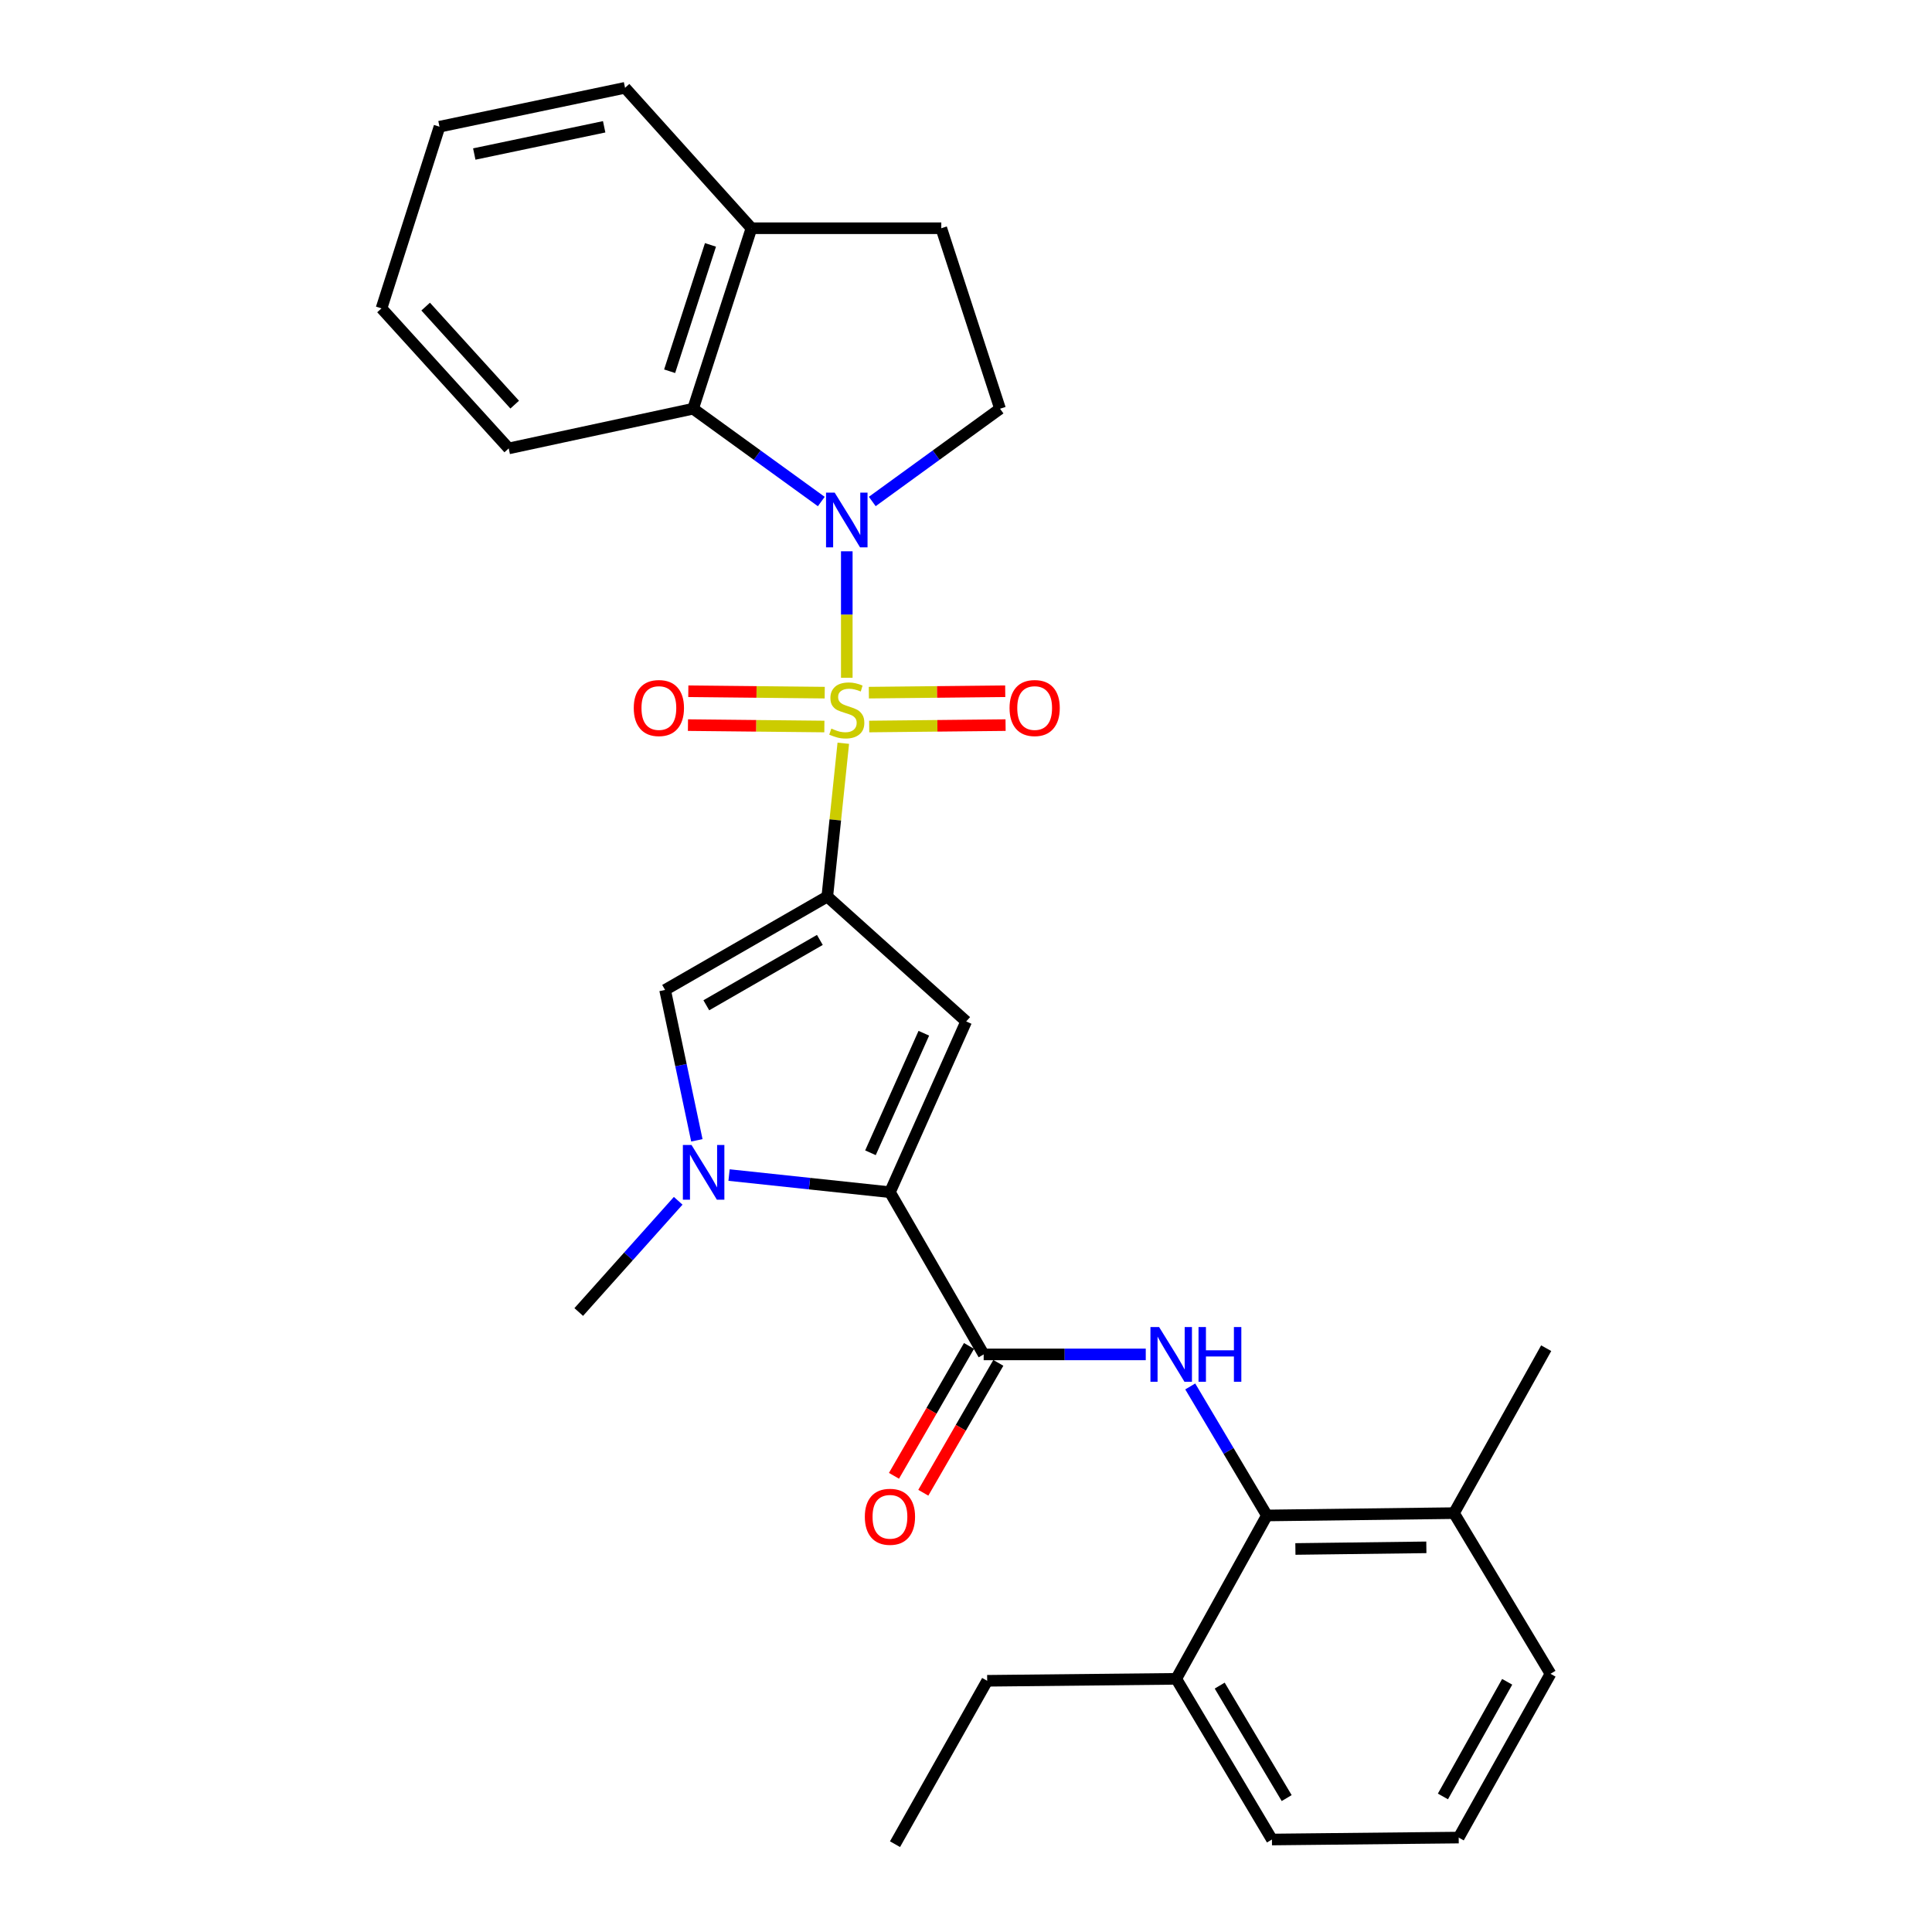 <?xml version='1.0' encoding='iso-8859-1'?>
<svg version='1.1' baseProfile='full'
              xmlns='http://www.w3.org/2000/svg'
                      xmlns:rdkit='http://www.rdkit.org/xml'
                      xmlns:xlink='http://www.w3.org/1999/xlink'
                  xml:space='preserve'
width='1000px' height='1000px' viewBox='0 0 1000 1000'>
<!-- END OF HEADER -->
<rect style='opacity:1.0;fill:#FFFFFF;stroke:none' width='1000' height='1000' x='0' y='0'> </rect>
<path class='bond-0' d='M 436.489,384.707 L 432.347,424.386' style='fill:none;fill-rule:evenodd;stroke:#CCCC00;stroke-width:6px;stroke-linecap:butt;stroke-linejoin:miter;stroke-opacity:1' />
<path class='bond-0' d='M 432.347,424.386 L 428.206,464.064' style='fill:none;fill-rule:evenodd;stroke:#000000;stroke-width:6px;stroke-linecap:butt;stroke-linejoin:miter;stroke-opacity:1' />
<path class='bond-1' d='M 438.295,350.821 L 438.295,318.083' style='fill:none;fill-rule:evenodd;stroke:#CCCC00;stroke-width:6px;stroke-linecap:butt;stroke-linejoin:miter;stroke-opacity:1' />
<path class='bond-1' d='M 438.295,318.083 L 438.295,285.345' style='fill:none;fill-rule:evenodd;stroke:#0000FF;stroke-width:6px;stroke-linecap:butt;stroke-linejoin:miter;stroke-opacity:1' />
<path class='bond-11' d='M 426.874,358.514 L 391.572,358.15' style='fill:none;fill-rule:evenodd;stroke:#CCCC00;stroke-width:6px;stroke-linecap:butt;stroke-linejoin:miter;stroke-opacity:1' />
<path class='bond-11' d='M 391.572,358.15 L 356.269,357.786' style='fill:none;fill-rule:evenodd;stroke:#FF0000;stroke-width:6px;stroke-linecap:butt;stroke-linejoin:miter;stroke-opacity:1' />
<path class='bond-11' d='M 426.693,376.043 L 391.391,375.679' style='fill:none;fill-rule:evenodd;stroke:#CCCC00;stroke-width:6px;stroke-linecap:butt;stroke-linejoin:miter;stroke-opacity:1' />
<path class='bond-11' d='M 391.391,375.679 L 356.088,375.315' style='fill:none;fill-rule:evenodd;stroke:#FF0000;stroke-width:6px;stroke-linecap:butt;stroke-linejoin:miter;stroke-opacity:1' />
<path class='bond-12' d='M 449.897,376.043 L 485.19,375.679' style='fill:none;fill-rule:evenodd;stroke:#CCCC00;stroke-width:6px;stroke-linecap:butt;stroke-linejoin:miter;stroke-opacity:1' />
<path class='bond-12' d='M 485.19,375.679 L 520.484,375.315' style='fill:none;fill-rule:evenodd;stroke:#FF0000;stroke-width:6px;stroke-linecap:butt;stroke-linejoin:miter;stroke-opacity:1' />
<path class='bond-12' d='M 449.716,358.514 L 485.01,358.15' style='fill:none;fill-rule:evenodd;stroke:#CCCC00;stroke-width:6px;stroke-linecap:butt;stroke-linejoin:miter;stroke-opacity:1' />
<path class='bond-12' d='M 485.01,358.15 L 520.303,357.786' style='fill:none;fill-rule:evenodd;stroke:#FF0000;stroke-width:6px;stroke-linecap:butt;stroke-linejoin:miter;stroke-opacity:1' />
<path class='bond-2' d='M 428.206,464.064 L 500.097,528.69' style='fill:none;fill-rule:evenodd;stroke:#000000;stroke-width:6px;stroke-linecap:butt;stroke-linejoin:miter;stroke-opacity:1' />
<path class='bond-6' d='M 428.206,464.064 L 344.249,512.388' style='fill:none;fill-rule:evenodd;stroke:#000000;stroke-width:6px;stroke-linecap:butt;stroke-linejoin:miter;stroke-opacity:1' />
<path class='bond-6' d='M 424.357,486.505 L 365.587,520.332' style='fill:none;fill-rule:evenodd;stroke:#000000;stroke-width:6px;stroke-linecap:butt;stroke-linejoin:miter;stroke-opacity:1' />
<path class='bond-8' d='M 425.1,259.591 L 391.925,235.575' style='fill:none;fill-rule:evenodd;stroke:#0000FF;stroke-width:6px;stroke-linecap:butt;stroke-linejoin:miter;stroke-opacity:1' />
<path class='bond-8' d='M 391.925,235.575 L 358.749,211.558' style='fill:none;fill-rule:evenodd;stroke:#000000;stroke-width:6px;stroke-linecap:butt;stroke-linejoin:miter;stroke-opacity:1' />
<path class='bond-10' d='M 451.486,259.568 L 484.552,235.563' style='fill:none;fill-rule:evenodd;stroke:#0000FF;stroke-width:6px;stroke-linecap:butt;stroke-linejoin:miter;stroke-opacity:1' />
<path class='bond-10' d='M 484.552,235.563 L 517.617,211.558' style='fill:none;fill-rule:evenodd;stroke:#000000;stroke-width:6px;stroke-linecap:butt;stroke-linejoin:miter;stroke-opacity:1' />
<path class='bond-3' d='M 500.097,528.69 L 460.636,617.079' style='fill:none;fill-rule:evenodd;stroke:#000000;stroke-width:6px;stroke-linecap:butt;stroke-linejoin:miter;stroke-opacity:1' />
<path class='bond-3' d='M 478.171,534.802 L 450.548,596.674' style='fill:none;fill-rule:evenodd;stroke:#000000;stroke-width:6px;stroke-linecap:butt;stroke-linejoin:miter;stroke-opacity:1' />
<path class='bond-5' d='M 460.636,617.079 L 509.145,701.037' style='fill:none;fill-rule:evenodd;stroke:#000000;stroke-width:6px;stroke-linecap:butt;stroke-linejoin:miter;stroke-opacity:1' />
<path class='bond-30' d='M 460.636,617.079 L 418.997,612.643' style='fill:none;fill-rule:evenodd;stroke:#000000;stroke-width:6px;stroke-linecap:butt;stroke-linejoin:miter;stroke-opacity:1' />
<path class='bond-30' d='M 418.997,612.643 L 377.358,608.207' style='fill:none;fill-rule:evenodd;stroke:#0000FF;stroke-width:6px;stroke-linecap:butt;stroke-linejoin:miter;stroke-opacity:1' />
<path class='bond-4' d='M 360.693,590.232 L 352.471,551.31' style='fill:none;fill-rule:evenodd;stroke:#0000FF;stroke-width:6px;stroke-linecap:butt;stroke-linejoin:miter;stroke-opacity:1' />
<path class='bond-4' d='M 352.471,551.31 L 344.249,512.388' style='fill:none;fill-rule:evenodd;stroke:#000000;stroke-width:6px;stroke-linecap:butt;stroke-linejoin:miter;stroke-opacity:1' />
<path class='bond-18' d='M 351.029,621.528 L 325.293,650.312' style='fill:none;fill-rule:evenodd;stroke:#0000FF;stroke-width:6px;stroke-linecap:butt;stroke-linejoin:miter;stroke-opacity:1' />
<path class='bond-18' d='M 325.293,650.312 L 299.557,679.095' style='fill:none;fill-rule:evenodd;stroke:#000000;stroke-width:6px;stroke-linecap:butt;stroke-linejoin:miter;stroke-opacity:1' />
<path class='bond-7' d='M 509.145,701.037 L 551.094,701.037' style='fill:none;fill-rule:evenodd;stroke:#000000;stroke-width:6px;stroke-linecap:butt;stroke-linejoin:miter;stroke-opacity:1' />
<path class='bond-7' d='M 551.094,701.037 L 593.044,701.037' style='fill:none;fill-rule:evenodd;stroke:#0000FF;stroke-width:6px;stroke-linecap:butt;stroke-linejoin:miter;stroke-opacity:1' />
<path class='bond-14' d='M 501.555,696.652 L 482.138,730.264' style='fill:none;fill-rule:evenodd;stroke:#000000;stroke-width:6px;stroke-linecap:butt;stroke-linejoin:miter;stroke-opacity:1' />
<path class='bond-14' d='M 482.138,730.264 L 462.72,763.875' style='fill:none;fill-rule:evenodd;stroke:#FF0000;stroke-width:6px;stroke-linecap:butt;stroke-linejoin:miter;stroke-opacity:1' />
<path class='bond-14' d='M 516.734,705.421 L 497.316,739.033' style='fill:none;fill-rule:evenodd;stroke:#000000;stroke-width:6px;stroke-linecap:butt;stroke-linejoin:miter;stroke-opacity:1' />
<path class='bond-14' d='M 497.316,739.033 L 477.899,772.644' style='fill:none;fill-rule:evenodd;stroke:#FF0000;stroke-width:6px;stroke-linecap:butt;stroke-linejoin:miter;stroke-opacity:1' />
<path class='bond-9' d='M 616.066,717.621 L 635.909,751.011' style='fill:none;fill-rule:evenodd;stroke:#0000FF;stroke-width:6px;stroke-linecap:butt;stroke-linejoin:miter;stroke-opacity:1' />
<path class='bond-9' d='M 635.909,751.011 L 655.751,784.4' style='fill:none;fill-rule:evenodd;stroke:#000000;stroke-width:6px;stroke-linecap:butt;stroke-linejoin:miter;stroke-opacity:1' />
<path class='bond-13' d='M 358.749,211.558 L 388.949,118.135' style='fill:none;fill-rule:evenodd;stroke:#000000;stroke-width:6px;stroke-linecap:butt;stroke-linejoin:miter;stroke-opacity:1' />
<path class='bond-13' d='M 346.6,192.153 L 367.739,126.756' style='fill:none;fill-rule:evenodd;stroke:#000000;stroke-width:6px;stroke-linecap:butt;stroke-linejoin:miter;stroke-opacity:1' />
<path class='bond-19' d='M 358.749,211.558 L 263.31,232.097' style='fill:none;fill-rule:evenodd;stroke:#000000;stroke-width:6px;stroke-linecap:butt;stroke-linejoin:miter;stroke-opacity:1' />
<path class='bond-15' d='M 655.751,784.4 L 752.584,783.193' style='fill:none;fill-rule:evenodd;stroke:#000000;stroke-width:6px;stroke-linecap:butt;stroke-linejoin:miter;stroke-opacity:1' />
<path class='bond-15' d='M 670.495,801.747 L 738.277,800.902' style='fill:none;fill-rule:evenodd;stroke:#000000;stroke-width:6px;stroke-linecap:butt;stroke-linejoin:miter;stroke-opacity:1' />
<path class='bond-16' d='M 655.751,784.4 L 608.821,868.962' style='fill:none;fill-rule:evenodd;stroke:#000000;stroke-width:6px;stroke-linecap:butt;stroke-linejoin:miter;stroke-opacity:1' />
<path class='bond-17' d='M 517.617,211.558 L 487.213,118.135' style='fill:none;fill-rule:evenodd;stroke:#000000;stroke-width:6px;stroke-linecap:butt;stroke-linejoin:miter;stroke-opacity:1' />
<path class='bond-24' d='M 388.949,118.135 L 323.524,45.455' style='fill:none;fill-rule:evenodd;stroke:#000000;stroke-width:6px;stroke-linecap:butt;stroke-linejoin:miter;stroke-opacity:1' />
<path class='bond-29' d='M 388.949,118.135 L 487.213,118.135' style='fill:none;fill-rule:evenodd;stroke:#000000;stroke-width:6px;stroke-linecap:butt;stroke-linejoin:miter;stroke-opacity:1' />
<path class='bond-21' d='M 752.584,783.193 L 802.534,866.352' style='fill:none;fill-rule:evenodd;stroke:#000000;stroke-width:6px;stroke-linecap:butt;stroke-linejoin:miter;stroke-opacity:1' />
<path class='bond-25' d='M 752.584,783.193 L 800.303,697.823' style='fill:none;fill-rule:evenodd;stroke:#000000;stroke-width:6px;stroke-linecap:butt;stroke-linejoin:miter;stroke-opacity:1' />
<path class='bond-22' d='M 608.821,868.962 L 658.352,952.13' style='fill:none;fill-rule:evenodd;stroke:#000000;stroke-width:6px;stroke-linecap:butt;stroke-linejoin:miter;stroke-opacity:1' />
<path class='bond-22' d='M 631.311,872.467 L 665.983,930.685' style='fill:none;fill-rule:evenodd;stroke:#000000;stroke-width:6px;stroke-linecap:butt;stroke-linejoin:miter;stroke-opacity:1' />
<path class='bond-23' d='M 608.821,868.962 L 510.966,869.974' style='fill:none;fill-rule:evenodd;stroke:#000000;stroke-width:6px;stroke-linecap:butt;stroke-linejoin:miter;stroke-opacity:1' />
<path class='bond-27' d='M 263.31,232.097 L 197.466,159.612' style='fill:none;fill-rule:evenodd;stroke:#000000;stroke-width:6px;stroke-linecap:butt;stroke-linejoin:miter;stroke-opacity:1' />
<path class='bond-27' d='M 266.409,209.438 L 220.318,158.698' style='fill:none;fill-rule:evenodd;stroke:#000000;stroke-width:6px;stroke-linecap:butt;stroke-linejoin:miter;stroke-opacity:1' />
<path class='bond-20' d='M 755.018,951.127 L 658.352,952.13' style='fill:none;fill-rule:evenodd;stroke:#000000;stroke-width:6px;stroke-linecap:butt;stroke-linejoin:miter;stroke-opacity:1' />
<path class='bond-32' d='M 755.018,951.127 L 802.534,866.352' style='fill:none;fill-rule:evenodd;stroke:#000000;stroke-width:6px;stroke-linecap:butt;stroke-linejoin:miter;stroke-opacity:1' />
<path class='bond-32' d='M 746.854,929.84 L 780.115,870.497' style='fill:none;fill-rule:evenodd;stroke:#000000;stroke-width:6px;stroke-linecap:butt;stroke-linejoin:miter;stroke-opacity:1' />
<path class='bond-26' d='M 510.966,869.974 L 463.256,954.545' style='fill:none;fill-rule:evenodd;stroke:#000000;stroke-width:6px;stroke-linecap:butt;stroke-linejoin:miter;stroke-opacity:1' />
<path class='bond-31' d='M 323.524,45.455 L 227.481,65.585' style='fill:none;fill-rule:evenodd;stroke:#000000;stroke-width:6px;stroke-linecap:butt;stroke-linejoin:miter;stroke-opacity:1' />
<path class='bond-31' d='M 312.714,65.631 L 245.484,79.722' style='fill:none;fill-rule:evenodd;stroke:#000000;stroke-width:6px;stroke-linecap:butt;stroke-linejoin:miter;stroke-opacity:1' />
<path class='bond-28' d='M 197.466,159.612 L 227.481,65.585' style='fill:none;fill-rule:evenodd;stroke:#000000;stroke-width:6px;stroke-linecap:butt;stroke-linejoin:miter;stroke-opacity:1' />
<path  class='atom-0' d='M 430.295 377.117
Q 430.615 377.237, 431.935 377.797
Q 433.255 378.357, 434.695 378.717
Q 436.175 379.037, 437.615 379.037
Q 440.295 379.037, 441.855 377.757
Q 443.415 376.437, 443.415 374.157
Q 443.415 372.597, 442.615 371.637
Q 441.855 370.677, 440.655 370.157
Q 439.455 369.637, 437.455 369.037
Q 434.935 368.277, 433.415 367.557
Q 431.935 366.837, 430.855 365.317
Q 429.815 363.797, 429.815 361.237
Q 429.815 357.677, 432.215 355.477
Q 434.655 353.277, 439.455 353.277
Q 442.735 353.277, 446.455 354.837
L 445.535 357.917
Q 442.135 356.517, 439.575 356.517
Q 436.815 356.517, 435.295 357.677
Q 433.775 358.797, 433.815 360.757
Q 433.815 362.277, 434.575 363.197
Q 435.375 364.117, 436.495 364.637
Q 437.655 365.157, 439.575 365.757
Q 442.135 366.557, 443.655 367.357
Q 445.175 368.157, 446.255 369.797
Q 447.375 371.397, 447.375 374.157
Q 447.375 378.077, 444.735 380.197
Q 442.135 382.277, 437.775 382.277
Q 435.255 382.277, 433.335 381.717
Q 431.455 381.197, 429.215 380.277
L 430.295 377.117
' fill='#CCCC00'/>
<path  class='atom-2' d='M 432.035 254.983
L 441.315 269.983
Q 442.235 271.463, 443.715 274.143
Q 445.195 276.823, 445.275 276.983
L 445.275 254.983
L 449.035 254.983
L 449.035 283.303
L 445.155 283.303
L 435.195 266.903
Q 434.035 264.983, 432.795 262.783
Q 431.595 260.583, 431.235 259.903
L 431.235 283.303
L 427.555 283.303
L 427.555 254.983
L 432.035 254.983
' fill='#0000FF'/>
<path  class='atom-5' d='M 357.933 592.645
L 367.213 607.645
Q 368.133 609.125, 369.613 611.805
Q 371.093 614.485, 371.173 614.645
L 371.173 592.645
L 374.933 592.645
L 374.933 620.965
L 371.053 620.965
L 361.093 604.565
Q 359.933 602.645, 358.693 600.445
Q 357.493 598.245, 357.133 597.565
L 357.133 620.965
L 353.453 620.965
L 353.453 592.645
L 357.933 592.645
' fill='#0000FF'/>
<path  class='atom-8' d='M 599.951 686.877
L 609.231 701.877
Q 610.151 703.357, 611.631 706.037
Q 613.111 708.717, 613.191 708.877
L 613.191 686.877
L 616.951 686.877
L 616.951 715.197
L 613.071 715.197
L 603.111 698.797
Q 601.951 696.877, 600.711 694.677
Q 599.511 692.477, 599.151 691.797
L 599.151 715.197
L 595.471 715.197
L 595.471 686.877
L 599.951 686.877
' fill='#0000FF'/>
<path  class='atom-8' d='M 620.351 686.877
L 624.191 686.877
L 624.191 698.917
L 638.671 698.917
L 638.671 686.877
L 642.511 686.877
L 642.511 715.197
L 638.671 715.197
L 638.671 702.117
L 624.191 702.117
L 624.191 715.197
L 620.351 715.197
L 620.351 686.877
' fill='#0000FF'/>
<path  class='atom-12' d='M 328.035 366.474
Q 328.035 359.674, 331.395 355.874
Q 334.755 352.074, 341.035 352.074
Q 347.315 352.074, 350.675 355.874
Q 354.035 359.674, 354.035 366.474
Q 354.035 373.354, 350.635 377.274
Q 347.235 381.154, 341.035 381.154
Q 334.795 381.154, 331.395 377.274
Q 328.035 373.394, 328.035 366.474
M 341.035 377.954
Q 345.355 377.954, 347.675 375.074
Q 350.035 372.154, 350.035 366.474
Q 350.035 360.914, 347.675 358.114
Q 345.355 355.274, 341.035 355.274
Q 336.715 355.274, 334.355 358.074
Q 332.035 360.874, 332.035 366.474
Q 332.035 372.194, 334.355 375.074
Q 336.715 377.954, 341.035 377.954
' fill='#FF0000'/>
<path  class='atom-13' d='M 522.537 366.474
Q 522.537 359.674, 525.897 355.874
Q 529.257 352.074, 535.537 352.074
Q 541.817 352.074, 545.177 355.874
Q 548.537 359.674, 548.537 366.474
Q 548.537 373.354, 545.137 377.274
Q 541.737 381.154, 535.537 381.154
Q 529.297 381.154, 525.897 377.274
Q 522.537 373.394, 522.537 366.474
M 535.537 377.954
Q 539.857 377.954, 542.177 375.074
Q 544.537 372.154, 544.537 366.474
Q 544.537 360.914, 542.177 358.114
Q 539.857 355.274, 535.537 355.274
Q 531.217 355.274, 528.857 358.074
Q 526.537 360.874, 526.537 366.474
Q 526.537 372.194, 528.857 375.074
Q 531.217 377.954, 535.537 377.954
' fill='#FF0000'/>
<path  class='atom-15' d='M 447.636 785.084
Q 447.636 778.284, 450.996 774.484
Q 454.356 770.684, 460.636 770.684
Q 466.916 770.684, 470.276 774.484
Q 473.636 778.284, 473.636 785.084
Q 473.636 791.964, 470.236 795.884
Q 466.836 799.764, 460.636 799.764
Q 454.396 799.764, 450.996 795.884
Q 447.636 792.004, 447.636 785.084
M 460.636 796.564
Q 464.956 796.564, 467.276 793.684
Q 469.636 790.764, 469.636 785.084
Q 469.636 779.524, 467.276 776.724
Q 464.956 773.884, 460.636 773.884
Q 456.316 773.884, 453.956 776.684
Q 451.636 779.484, 451.636 785.084
Q 451.636 790.804, 453.956 793.684
Q 456.316 796.564, 460.636 796.564
' fill='#FF0000'/>
</svg>
